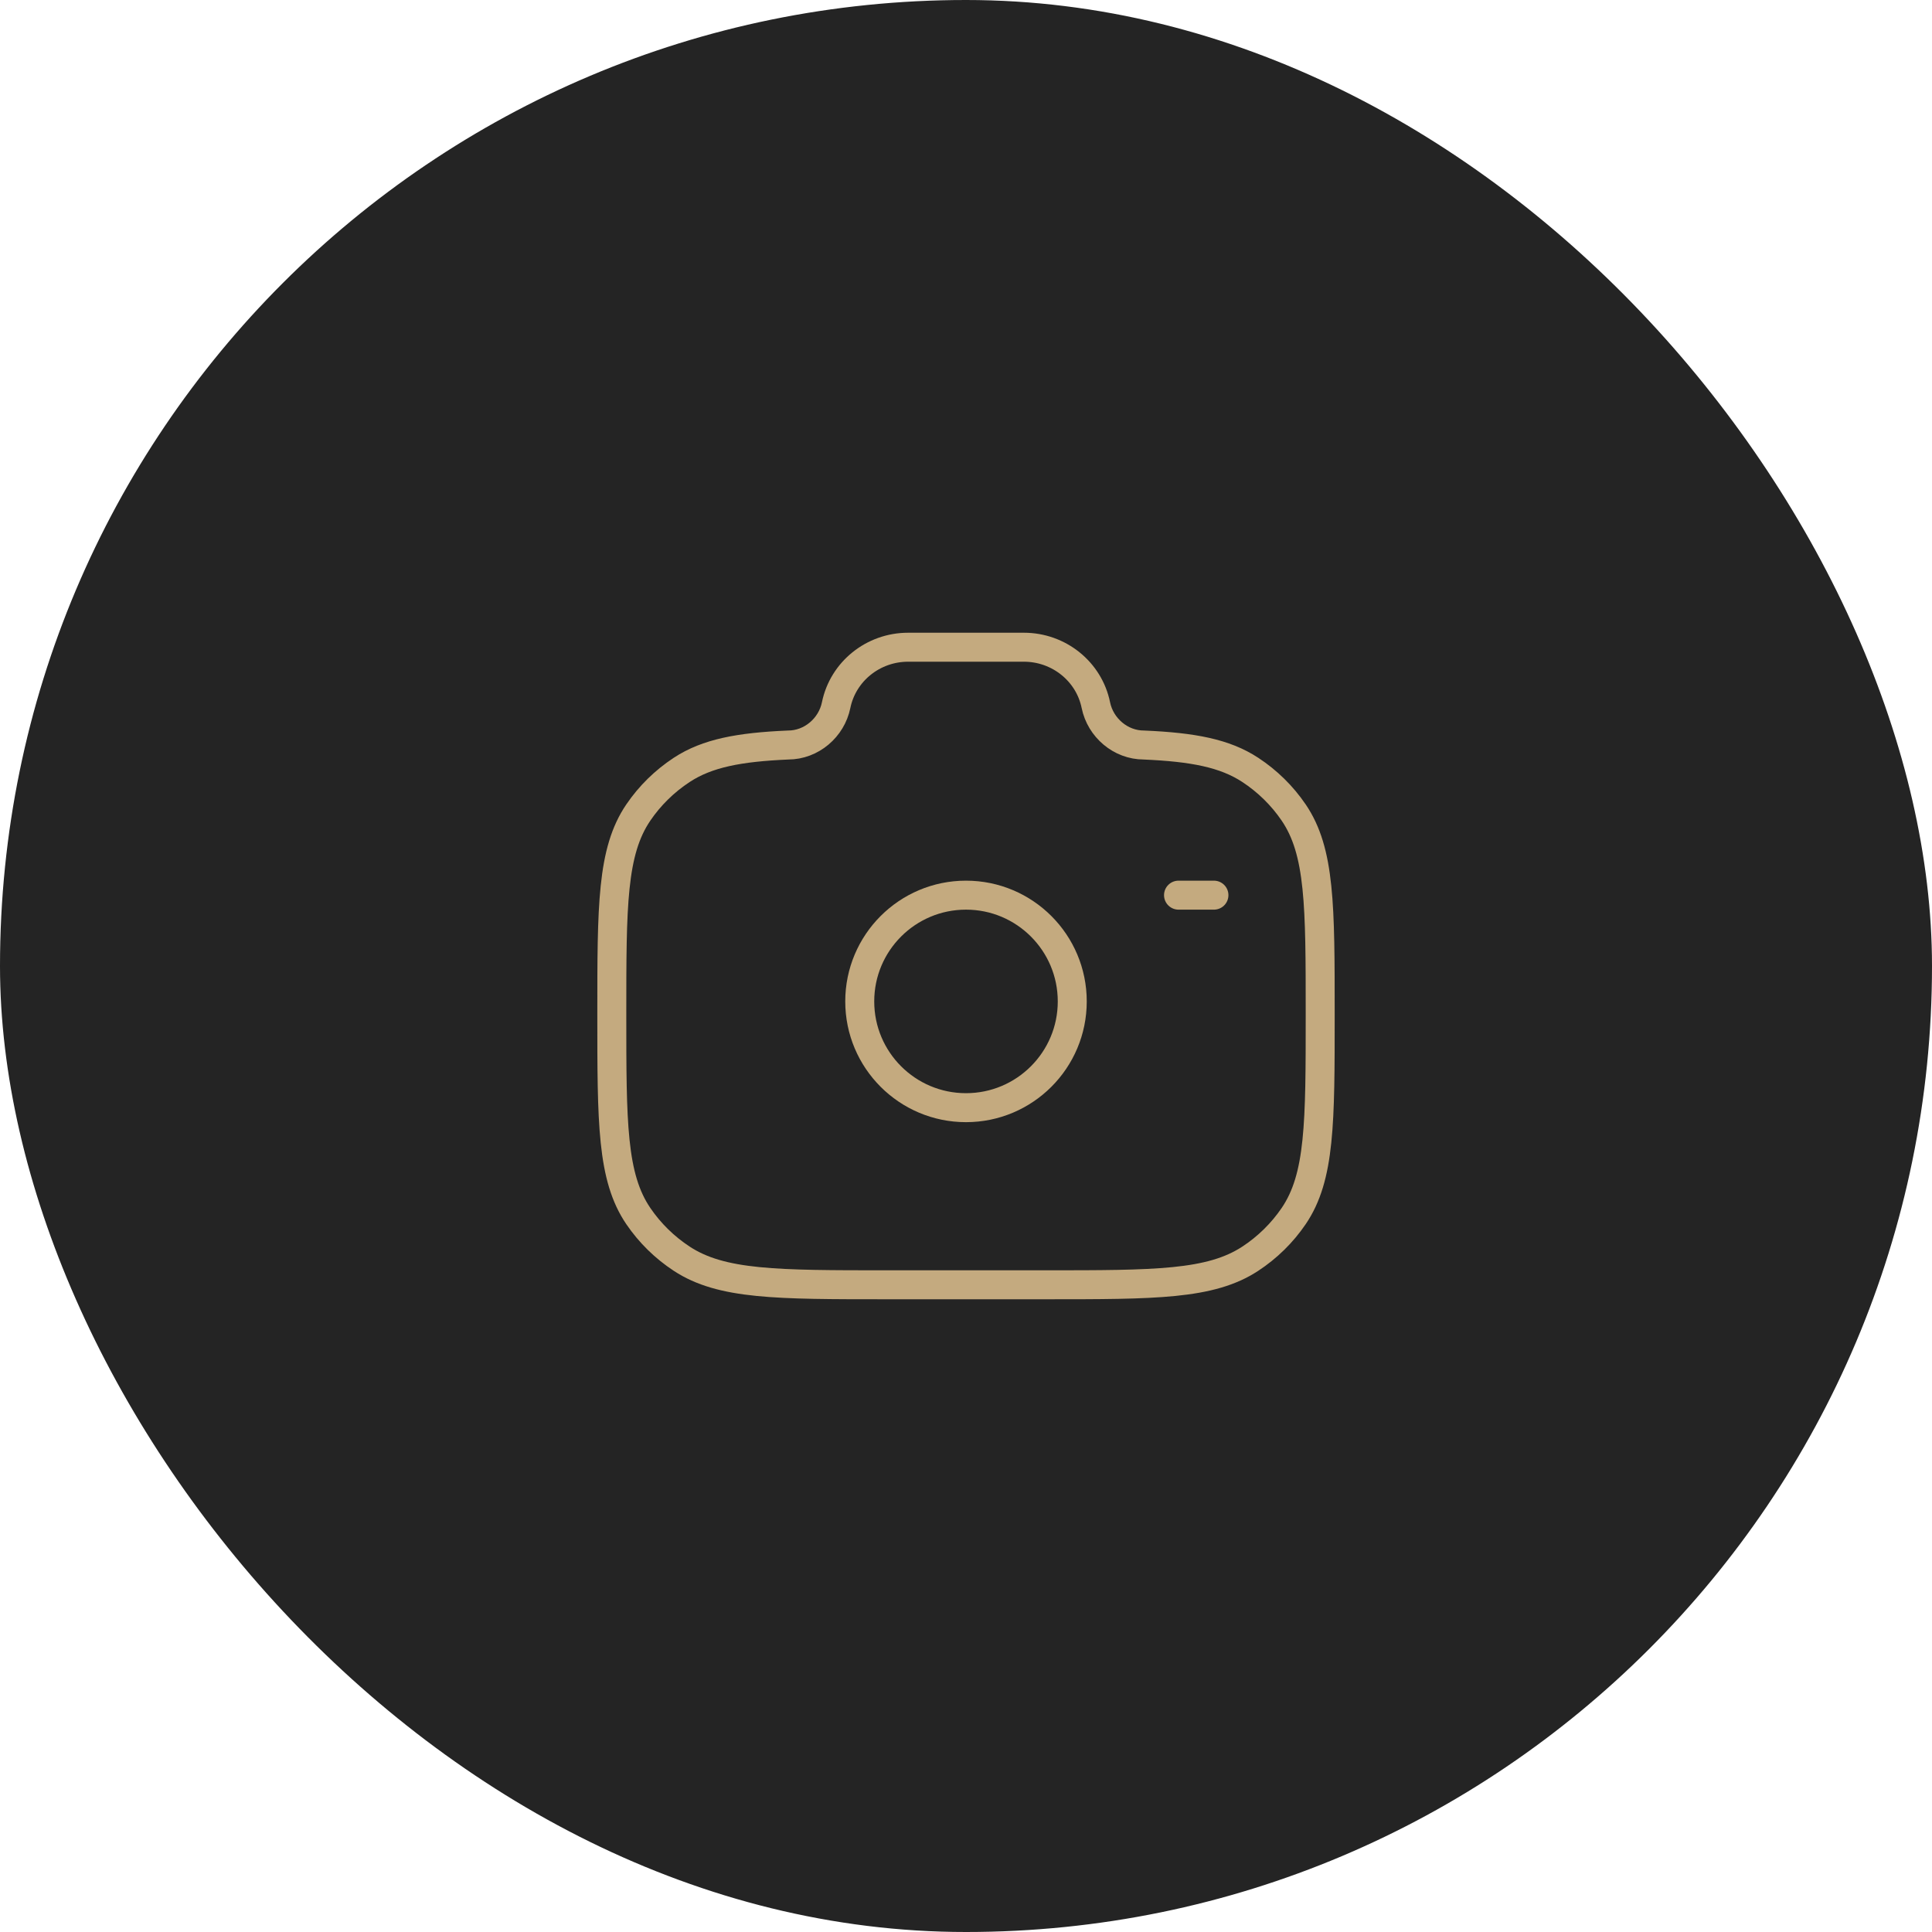 <svg xmlns="http://www.w3.org/2000/svg" width="100" height="100" viewBox="0 0 100 100" fill="none"><rect width="100" height="100" rx="50" fill="#242424"></rect><circle cx="50" cy="51.833" r="5.5" stroke="#C4AA7F" stroke-width="1.5"></circle><path d="M45.926 66.5H54.074C59.796 66.5 62.657 66.5 64.712 65.152C65.602 64.568 66.366 63.818 66.96 62.945C68.333 60.927 68.333 58.118 68.333 52.5C68.333 46.882 68.333 44.073 66.96 42.055C66.366 41.182 65.602 40.432 64.712 39.848C63.392 38.982 61.738 38.672 59.207 38.562C57.999 38.562 56.959 37.663 56.722 36.5C56.367 34.756 54.807 33.5 52.995 33.5H47.005C45.193 33.5 43.633 34.756 43.278 36.5C43.041 37.663 42.001 38.562 40.793 38.562C38.262 38.672 36.608 38.982 35.288 39.848C34.398 40.432 33.634 41.182 33.04 42.055C31.667 44.073 31.667 46.882 31.667 52.5C31.667 58.118 31.667 60.927 33.04 62.945C33.634 63.818 34.398 64.568 35.288 65.152C37.343 66.5 40.204 66.5 45.926 66.5Z" stroke="#C4AA7F" stroke-width="1.5"></path><path d="M62.833 46.333H61" stroke="#C4AA7F" stroke-width="1.5" stroke-linecap="round"></path></svg>